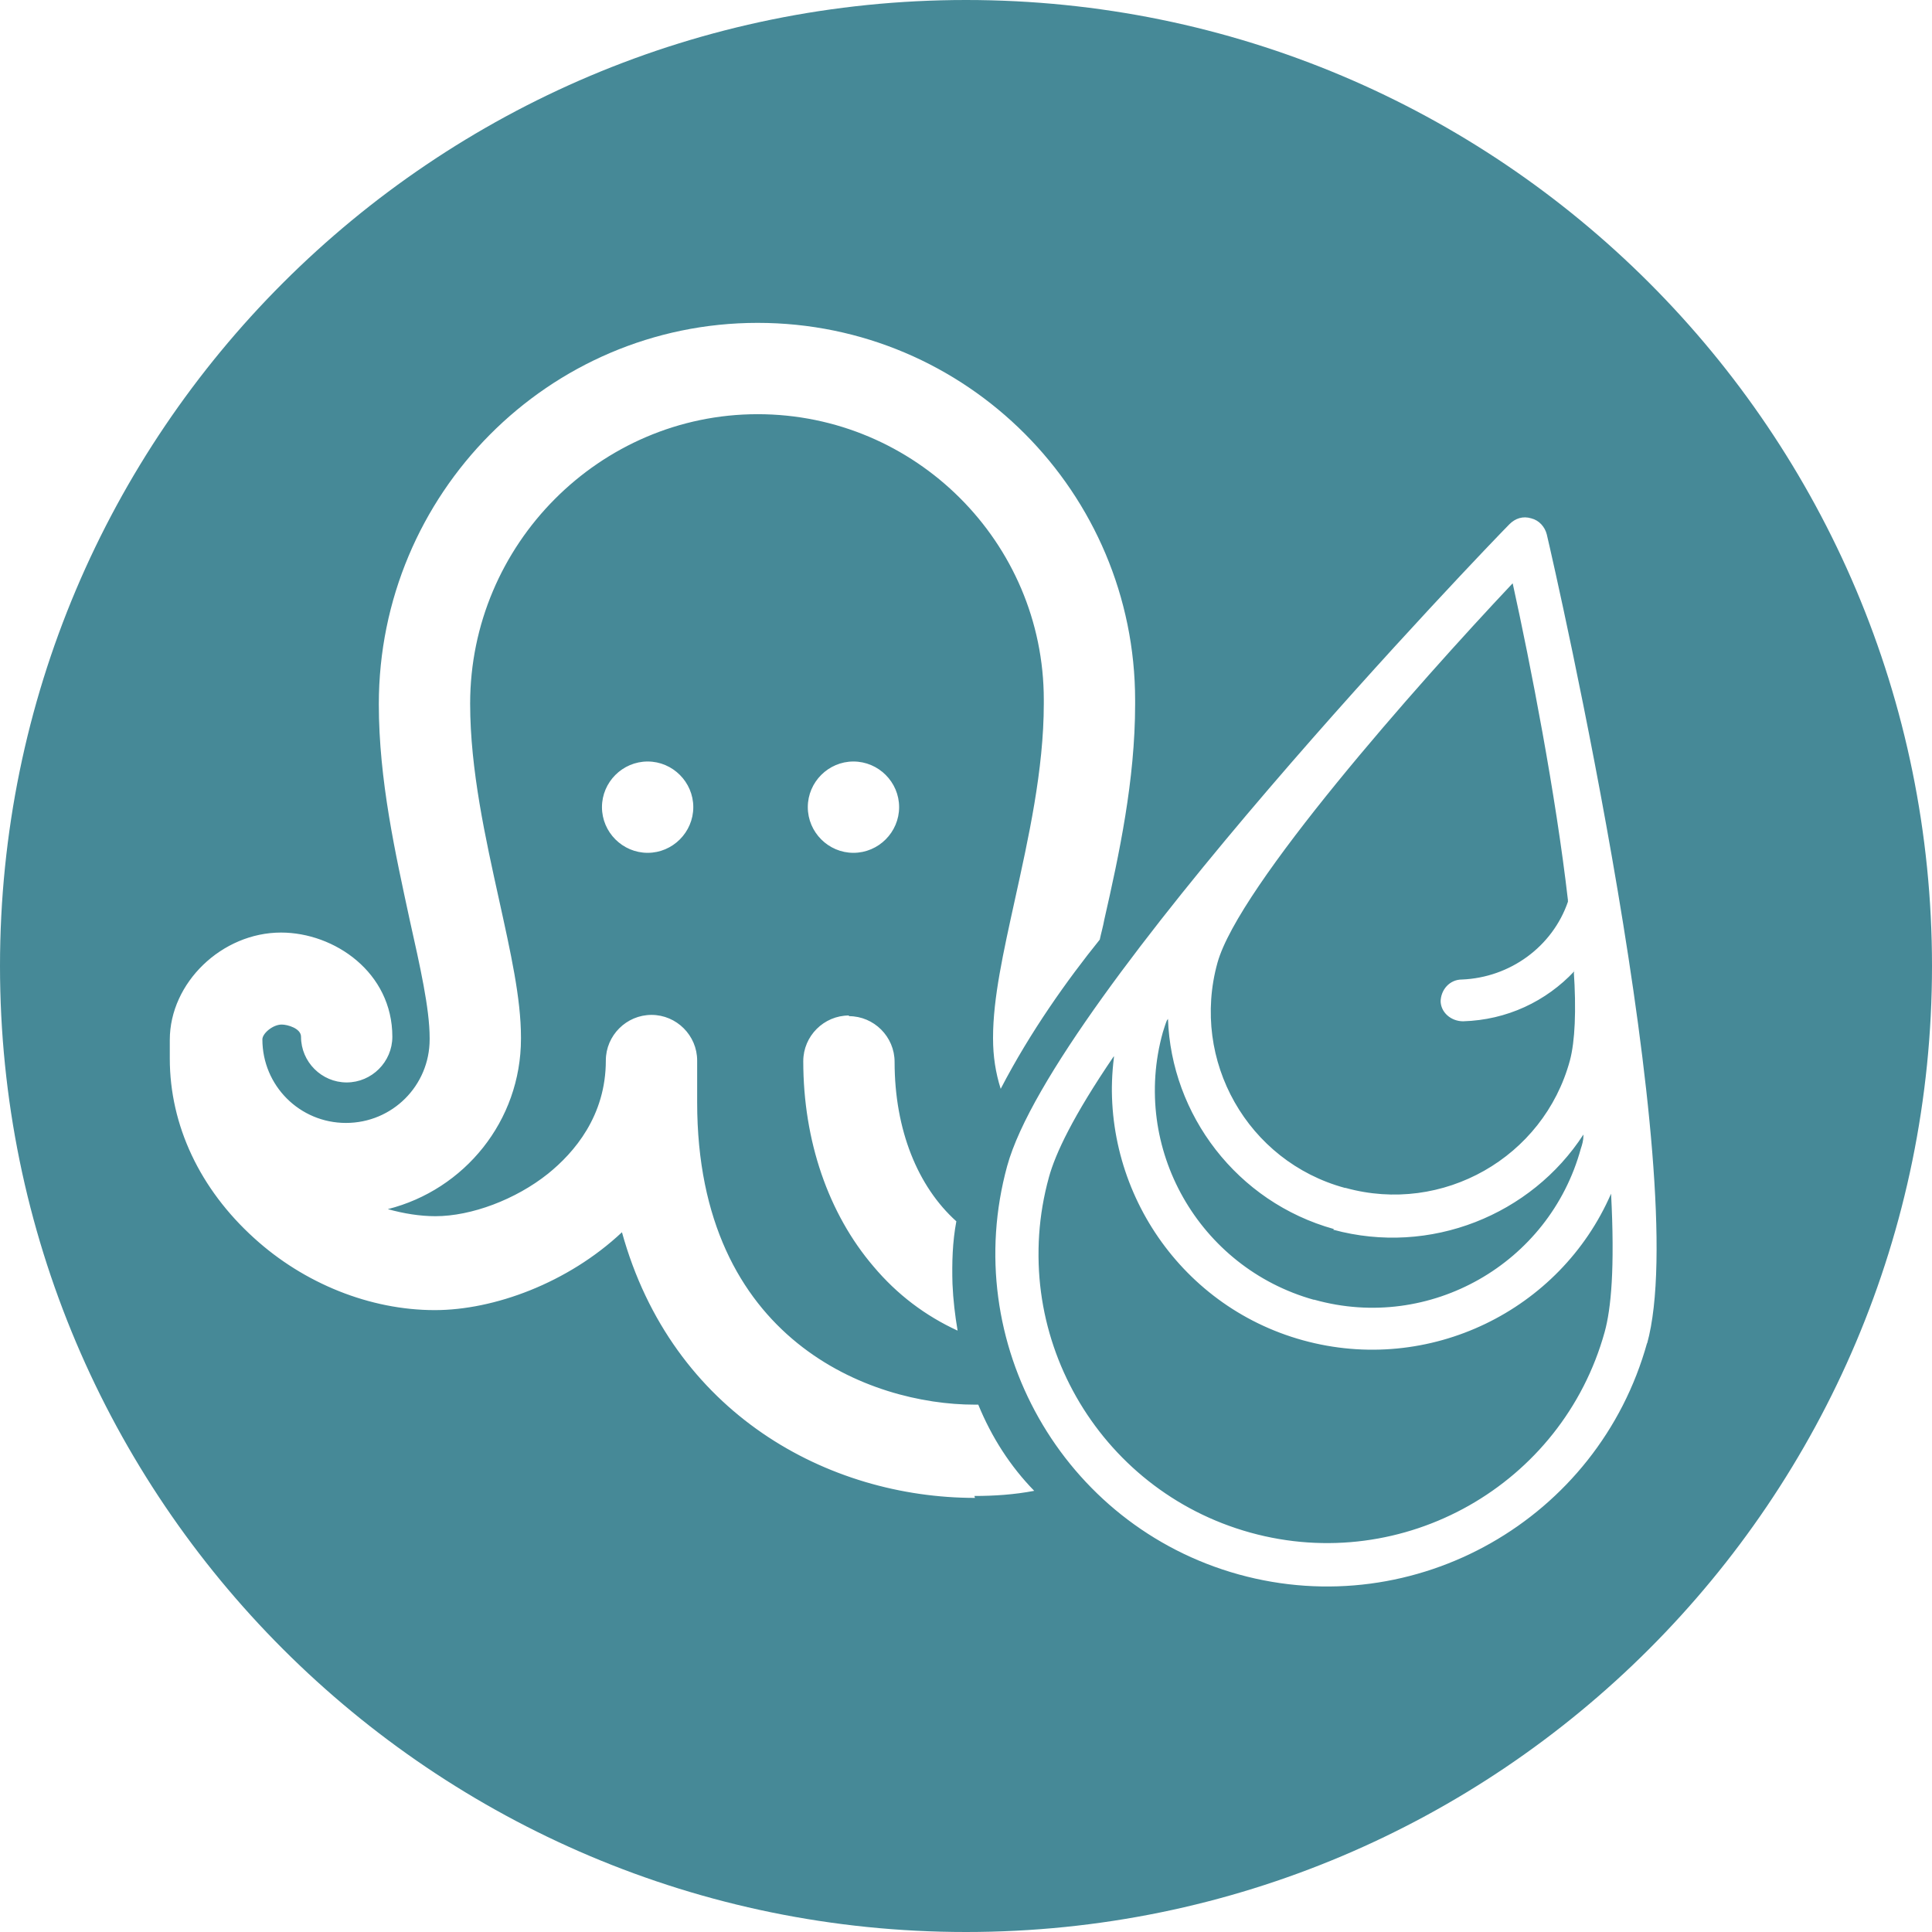 <svg width="26" height="26" viewBox="0 0 26 26" fill="none" xmlns="http://www.w3.org/2000/svg">
<path d="M21.188 13.069C20.807 13.476 20.279 13.727 19.69 13.744C19.526 13.744 19.387 13.623 19.387 13.467C19.387 13.303 19.509 13.164 19.673 13.164C20.322 13.139 20.893 12.723 21.101 12.117C20.937 10.689 20.599 8.949 20.357 7.85C19.076 9.209 16.678 11.918 16.393 12.948C16.029 14.255 16.8 15.614 18.107 15.969C19.413 16.332 20.772 15.562 21.127 14.255C21.196 13.995 21.214 13.58 21.179 13.069H21.188ZM17.951 16.54C16.644 16.176 15.761 14.999 15.718 13.71C15.692 13.77 15.674 13.831 15.657 13.883C15.224 15.432 16.142 17.042 17.691 17.475C19.24 17.907 20.85 16.99 21.274 15.441C21.292 15.389 21.309 15.328 21.309 15.268C20.608 16.349 19.249 16.904 17.942 16.549L17.951 16.54ZM21.681 16.064C20.997 17.639 19.232 18.505 17.535 18.037C15.839 17.57 14.774 15.917 14.991 14.212C14.437 15.025 14.203 15.527 14.117 15.839C13.545 17.899 14.766 20.037 16.826 20.608C18.886 21.179 21.023 19.967 21.595 17.907C21.681 17.596 21.733 17.051 21.681 16.064ZM21.681 16.064C20.997 17.639 19.232 18.505 17.535 18.037C15.839 17.57 14.774 15.917 14.991 14.212C14.437 15.025 14.203 15.527 14.117 15.839C13.545 17.899 14.766 20.037 16.826 20.608C18.886 21.179 21.023 19.967 21.595 17.907C21.681 17.596 21.733 17.051 21.681 16.064ZM17.951 16.54C16.644 16.176 15.761 14.999 15.718 13.71C15.692 13.77 15.674 13.831 15.657 13.883C15.224 15.432 16.142 17.042 17.691 17.475C19.24 17.907 20.85 16.99 21.274 15.441C21.292 15.389 21.309 15.328 21.309 15.268C20.608 16.349 19.249 16.904 17.942 16.549L17.951 16.54ZM21.188 13.069C20.807 13.476 20.279 13.727 19.69 13.744C19.526 13.744 19.387 13.623 19.387 13.467C19.387 13.303 19.509 13.164 19.673 13.164C20.322 13.139 20.893 12.723 21.101 12.117C20.937 10.689 20.599 8.949 20.357 7.85C19.076 9.209 16.678 11.918 16.393 12.948C16.029 14.255 16.8 15.614 18.107 15.969C19.413 16.332 20.772 15.562 21.127 14.255C21.196 13.995 21.214 13.58 21.179 13.069H21.188ZM21.188 13.069C20.807 13.476 20.279 13.727 19.69 13.744C19.526 13.744 19.387 13.623 19.387 13.467C19.387 13.303 19.509 13.164 19.673 13.164C20.322 13.139 20.893 12.723 21.101 12.117C20.937 10.689 20.599 8.949 20.357 7.85C19.076 9.209 16.678 11.918 16.393 12.948C16.029 14.255 16.8 15.614 18.107 15.969C19.413 16.332 20.772 15.562 21.127 14.255C21.196 13.995 21.214 13.58 21.179 13.069H21.188ZM17.951 16.54C16.644 16.176 15.761 14.999 15.718 13.71C15.692 13.77 15.674 13.831 15.657 13.883C15.224 15.432 16.142 17.042 17.691 17.475C19.24 17.907 20.85 16.99 21.274 15.441C21.292 15.389 21.309 15.328 21.309 15.268C20.608 16.349 19.249 16.904 17.942 16.549L17.951 16.54ZM21.681 16.064C20.997 17.639 19.232 18.505 17.535 18.037C15.839 17.57 14.774 15.917 14.991 14.212C14.437 15.025 14.203 15.527 14.117 15.839C13.545 17.899 14.766 20.037 16.826 20.608C18.886 21.179 21.023 19.967 21.595 17.907C21.681 17.596 21.733 17.051 21.681 16.064ZM21.681 16.064C20.997 17.639 19.232 18.505 17.535 18.037C15.839 17.57 14.774 15.917 14.991 14.212C14.437 15.025 14.203 15.527 14.117 15.839C13.545 17.899 14.766 20.037 16.826 20.608C18.886 21.179 21.023 19.967 21.595 17.907C21.681 17.596 21.733 17.051 21.681 16.064ZM17.691 17.475C19.24 17.907 20.85 16.99 21.274 15.441C21.292 15.389 21.309 15.328 21.309 15.268C20.608 16.349 19.249 16.904 17.942 16.549C16.635 16.185 15.752 15.008 15.709 13.718C15.683 13.779 15.666 13.839 15.649 13.892C15.216 15.441 16.133 17.051 17.682 17.483L17.691 17.475ZM18.107 15.977C19.413 16.341 20.772 15.571 21.127 14.264C21.196 14.004 21.214 13.588 21.179 13.078C20.798 13.485 20.27 13.736 19.682 13.753C19.517 13.753 19.379 13.632 19.379 13.476C19.379 13.312 19.5 13.173 19.664 13.173C20.314 13.147 20.885 12.732 21.093 12.126C20.928 10.698 20.59 8.958 20.348 7.859C19.067 9.218 16.67 11.927 16.384 12.957C16.021 14.264 16.791 15.623 18.098 15.977H18.107ZM13 0C5.825 0 0 5.816 0 13C0 20.184 5.825 26 13 26C20.175 26 26 20.184 26 13C26 5.816 20.184 0 13 0ZM13.121 20.158C11.148 20.158 9.045 19.024 8.37 16.583C7.642 17.267 6.647 17.631 5.851 17.631C4.985 17.631 4.094 17.276 3.419 16.661C2.692 16.003 2.285 15.146 2.285 14.246C2.285 14.22 2.285 14.194 2.285 14.16C2.285 14.108 2.285 14.047 2.285 13.995C2.285 13.225 2.986 12.55 3.782 12.55C4.501 12.55 5.28 13.086 5.28 13.952C5.28 14.29 5.003 14.567 4.665 14.567C4.328 14.567 4.051 14.29 4.051 13.952C4.051 13.839 3.869 13.788 3.791 13.788C3.67 13.788 3.531 13.909 3.531 13.987C3.531 14.61 4.033 15.112 4.656 15.112C5.28 15.112 5.782 14.61 5.782 13.987V13.969C5.782 13.571 5.652 13 5.513 12.377C5.323 11.494 5.098 10.499 5.098 9.477C5.098 6.647 7.383 4.345 10.196 4.345C13.009 4.345 15.276 6.63 15.276 9.425V9.477C15.276 10.499 15.06 11.503 14.861 12.377C14.844 12.472 14.818 12.559 14.8 12.645C14.367 13.182 13.866 13.883 13.467 14.653C13.398 14.437 13.364 14.212 13.364 13.978V13.961C13.364 13.433 13.502 12.818 13.658 12.108C13.839 11.286 14.047 10.36 14.047 9.469V9.417C14.047 7.296 12.316 5.574 10.196 5.574C8.075 5.574 6.327 7.322 6.327 9.469C6.327 10.36 6.535 11.286 6.716 12.108C6.872 12.818 7.011 13.433 7.011 13.961V13.978C7.011 15.086 6.249 16.012 5.219 16.272C5.435 16.332 5.652 16.367 5.86 16.367C6.344 16.367 6.941 16.142 7.374 15.796C7.729 15.51 8.153 15.017 8.153 14.272C8.153 13.935 8.43 13.658 8.768 13.658C9.105 13.658 9.382 13.935 9.382 14.272V14.835C9.382 18.046 11.728 18.903 13.113 18.903H13.165C13.346 19.344 13.597 19.734 13.918 20.063C13.649 20.114 13.381 20.132 13.113 20.132L13.121 20.158ZM11.425 13.675C11.762 13.675 12.039 13.952 12.039 14.29C12.039 15.207 12.351 15.969 12.87 16.436C12.818 16.713 12.81 16.99 12.818 17.276C12.827 17.492 12.853 17.708 12.887 17.907C12.455 17.708 12.074 17.423 11.754 17.042C11.148 16.332 10.81 15.354 10.81 14.281C10.81 13.943 11.087 13.666 11.425 13.666V13.675ZM10.871 10.862C10.871 10.525 11.148 10.248 11.485 10.248C11.823 10.248 12.1 10.525 12.1 10.862C12.1 11.2 11.823 11.477 11.485 11.477C11.148 11.477 10.871 11.2 10.871 10.862ZM9.33 10.862C9.33 11.2 9.053 11.477 8.716 11.477C8.378 11.477 8.101 11.2 8.101 10.862C8.101 10.525 8.378 10.248 8.716 10.248C9.053 10.248 9.33 10.525 9.33 10.862ZM22.166 18.072C21.508 20.443 19.05 21.846 16.67 21.188C14.298 20.53 12.905 18.063 13.554 15.692C14.177 13.424 20.063 7.305 20.314 7.054C20.392 6.976 20.495 6.941 20.608 6.976C20.712 7.002 20.79 7.089 20.816 7.192C20.937 7.703 22.789 15.83 22.166 18.081V18.072ZM17.535 18.046C15.839 17.579 14.774 15.925 14.991 14.22C14.437 15.034 14.203 15.536 14.117 15.848C13.545 17.907 14.766 20.045 16.826 20.616C18.886 21.188 21.023 19.976 21.595 17.916C21.681 17.605 21.733 17.059 21.681 16.073C20.997 17.648 19.232 18.513 17.535 18.046ZM17.691 17.483C19.24 17.916 20.85 16.999 21.274 15.449C21.292 15.398 21.309 15.337 21.309 15.276C20.608 16.358 19.249 16.912 17.942 16.557C16.635 16.194 15.752 15.017 15.709 13.727C15.683 13.788 15.666 13.848 15.649 13.9C15.216 15.449 16.133 17.059 17.682 17.492L17.691 17.483ZM18.107 15.986C19.413 16.349 20.772 15.579 21.127 14.272C21.196 14.013 21.214 13.597 21.179 13.086C20.798 13.493 20.27 13.744 19.682 13.762C19.517 13.762 19.379 13.64 19.379 13.485C19.379 13.32 19.5 13.182 19.664 13.182C20.314 13.156 20.885 12.74 21.093 12.134C20.928 10.706 20.59 8.967 20.348 7.868C19.067 9.226 16.67 11.935 16.384 12.965C16.021 14.272 16.791 15.631 18.098 15.986H18.107ZM21.188 13.086C20.807 13.493 20.279 13.744 19.69 13.762C19.526 13.762 19.387 13.64 19.387 13.485C19.387 13.32 19.509 13.182 19.673 13.182C20.322 13.156 20.893 12.74 21.101 12.134C20.937 10.706 20.599 8.967 20.357 7.868C19.076 9.226 16.678 11.935 16.393 12.965C16.029 14.272 16.8 15.631 18.107 15.986C19.413 16.349 20.772 15.579 21.127 14.272C21.196 14.013 21.214 13.597 21.179 13.086H21.188ZM17.951 16.557C16.644 16.194 15.761 15.017 15.718 13.727C15.692 13.788 15.674 13.848 15.657 13.9C15.224 15.449 16.142 17.059 17.691 17.492C19.24 17.925 20.85 17.007 21.274 15.458C21.292 15.406 21.309 15.345 21.309 15.285C20.608 16.367 19.249 16.921 17.942 16.566L17.951 16.557ZM21.681 16.081C20.997 17.657 19.232 18.522 17.535 18.055C15.839 17.587 14.774 15.934 14.991 14.229C14.437 15.043 14.203 15.545 14.117 15.856C13.545 17.916 14.766 20.054 16.826 20.625C18.886 21.196 21.023 19.985 21.595 17.925C21.681 17.613 21.733 17.068 21.681 16.081ZM21.681 16.081C20.997 17.657 19.232 18.522 17.535 18.055C15.839 17.587 14.774 15.934 14.991 14.229C14.437 15.043 14.203 15.545 14.117 15.856C13.545 17.916 14.766 20.054 16.826 20.625C18.886 21.196 21.023 19.985 21.595 17.925C21.681 17.613 21.733 17.068 21.681 16.081ZM17.951 16.557C16.644 16.194 15.761 15.017 15.718 13.727C15.692 13.788 15.674 13.848 15.657 13.9C15.224 15.449 16.142 17.059 17.691 17.492C19.24 17.925 20.85 17.007 21.274 15.458C21.292 15.406 21.309 15.345 21.309 15.285C20.608 16.367 19.249 16.921 17.942 16.566L17.951 16.557ZM21.188 13.086C20.807 13.493 20.279 13.744 19.69 13.762C19.526 13.762 19.387 13.64 19.387 13.485C19.387 13.32 19.509 13.182 19.673 13.182C20.322 13.156 20.893 12.74 21.101 12.134C20.937 10.706 20.599 8.967 20.357 7.868C19.076 9.226 16.678 11.935 16.393 12.965C16.029 14.272 16.8 15.631 18.107 15.986C19.413 16.349 20.772 15.579 21.127 14.272C21.196 14.013 21.214 13.597 21.179 13.086H21.188Z" fill="#468997"/>
</svg>
